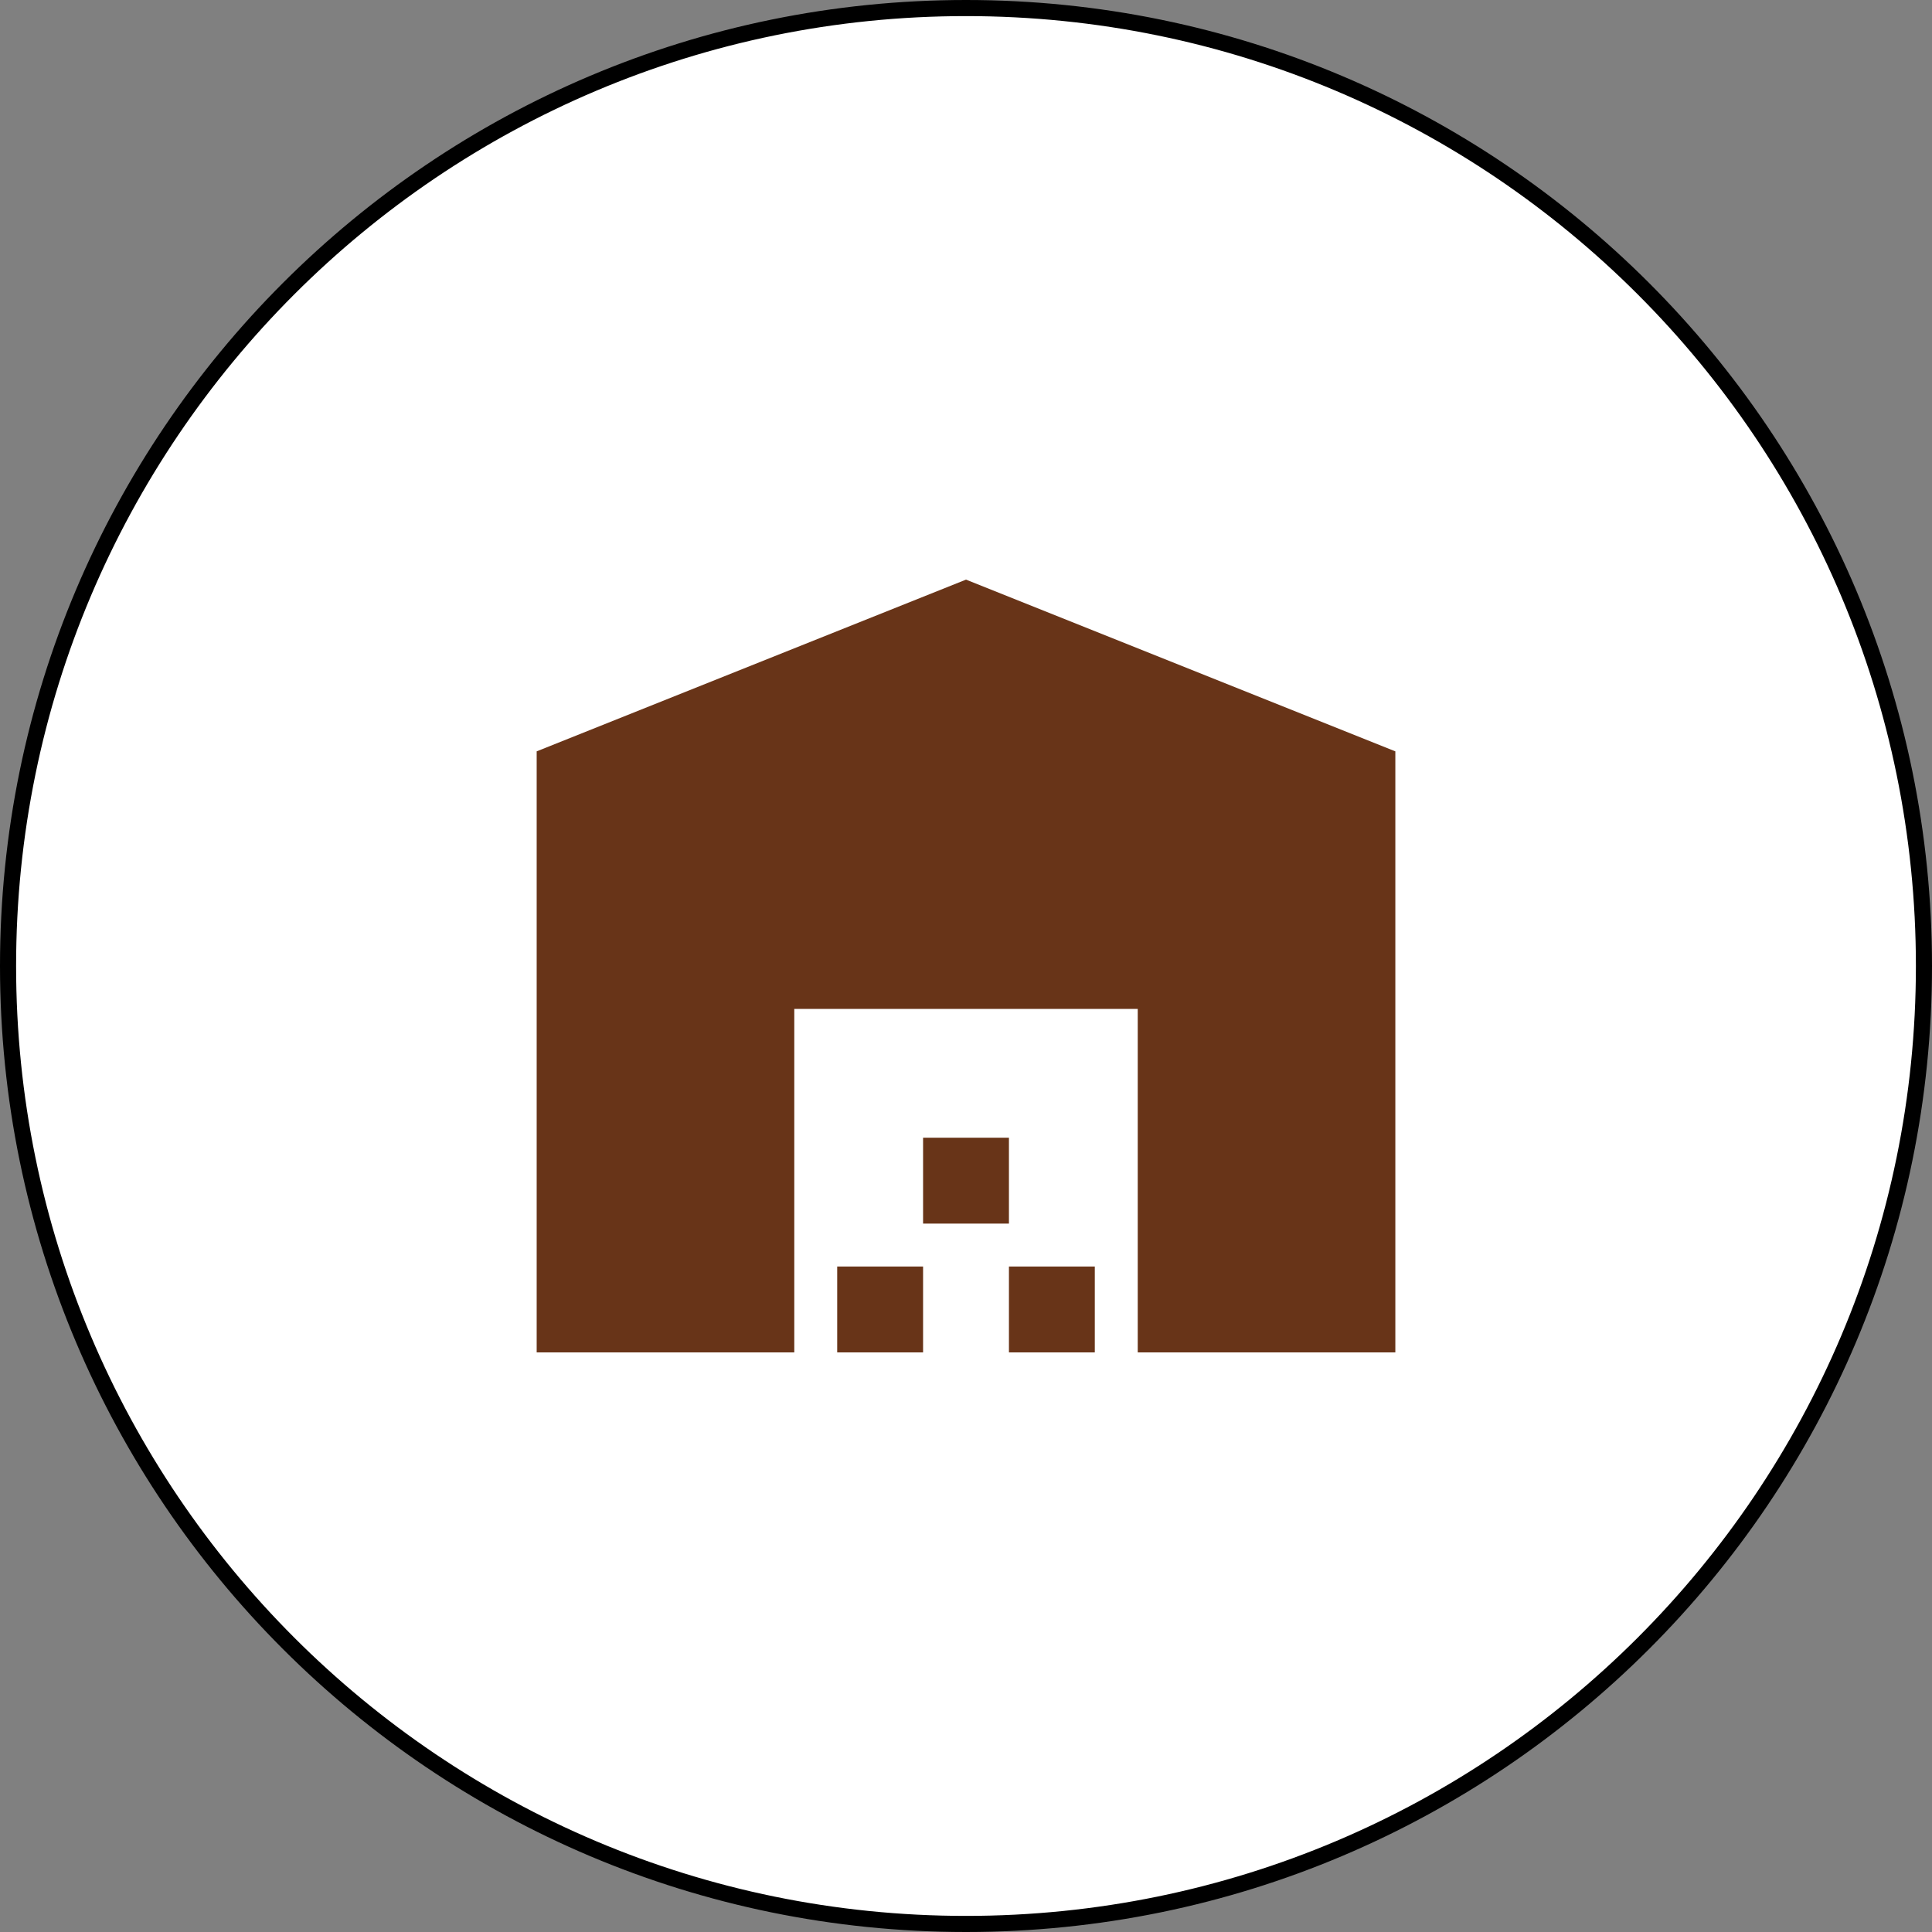 <svg width="120" height="120" viewBox="0 0 120 120" fill="none" xmlns="http://www.w3.org/2000/svg">
<rect x="0" y="0" width="120" height="120" fill="#808080" stroke="none"/>
<path d="M60 0.5C92.861 0.5 119.5 27.139 119.5 60C119.5 92.861 92.861 119.5 60 119.5C27.139 119.5 0.5 92.861 0.5 60C0.5 27.139 27.139 0.5 60 0.5Z" fill="white"/>
<path d="M60 0.5C92.861 0.5 119.5 27.139 119.5 60C119.5 92.861 92.861 119.5 60 119.5C27.139 119.5 0.5 92.861 0.5 60C0.5 27.139 27.139 0.5 60 0.5Z" stroke="black"/>
<mask id="mask0_1397_15756" style="mask-type:alpha" maskUnits="userSpaceOnUse" x="28" y="28" width="64" height="64">
<rect x="28" y="28" width="64" height="64" fill="#D9D9D9"/>
</mask>
<g mask="url(#mask0_1397_15756)">
<path d="M33.334 84V46.667L60 36L86.667 46.667V84H70.667V62.667H49.334V84H33.334ZM52 84V78.667H57.334V84H52ZM57.334 76V70.667H62.667V76H57.334ZM62.667 84V78.667H68V84H62.667Z" fill="#683418"/>
</g>
</svg>
